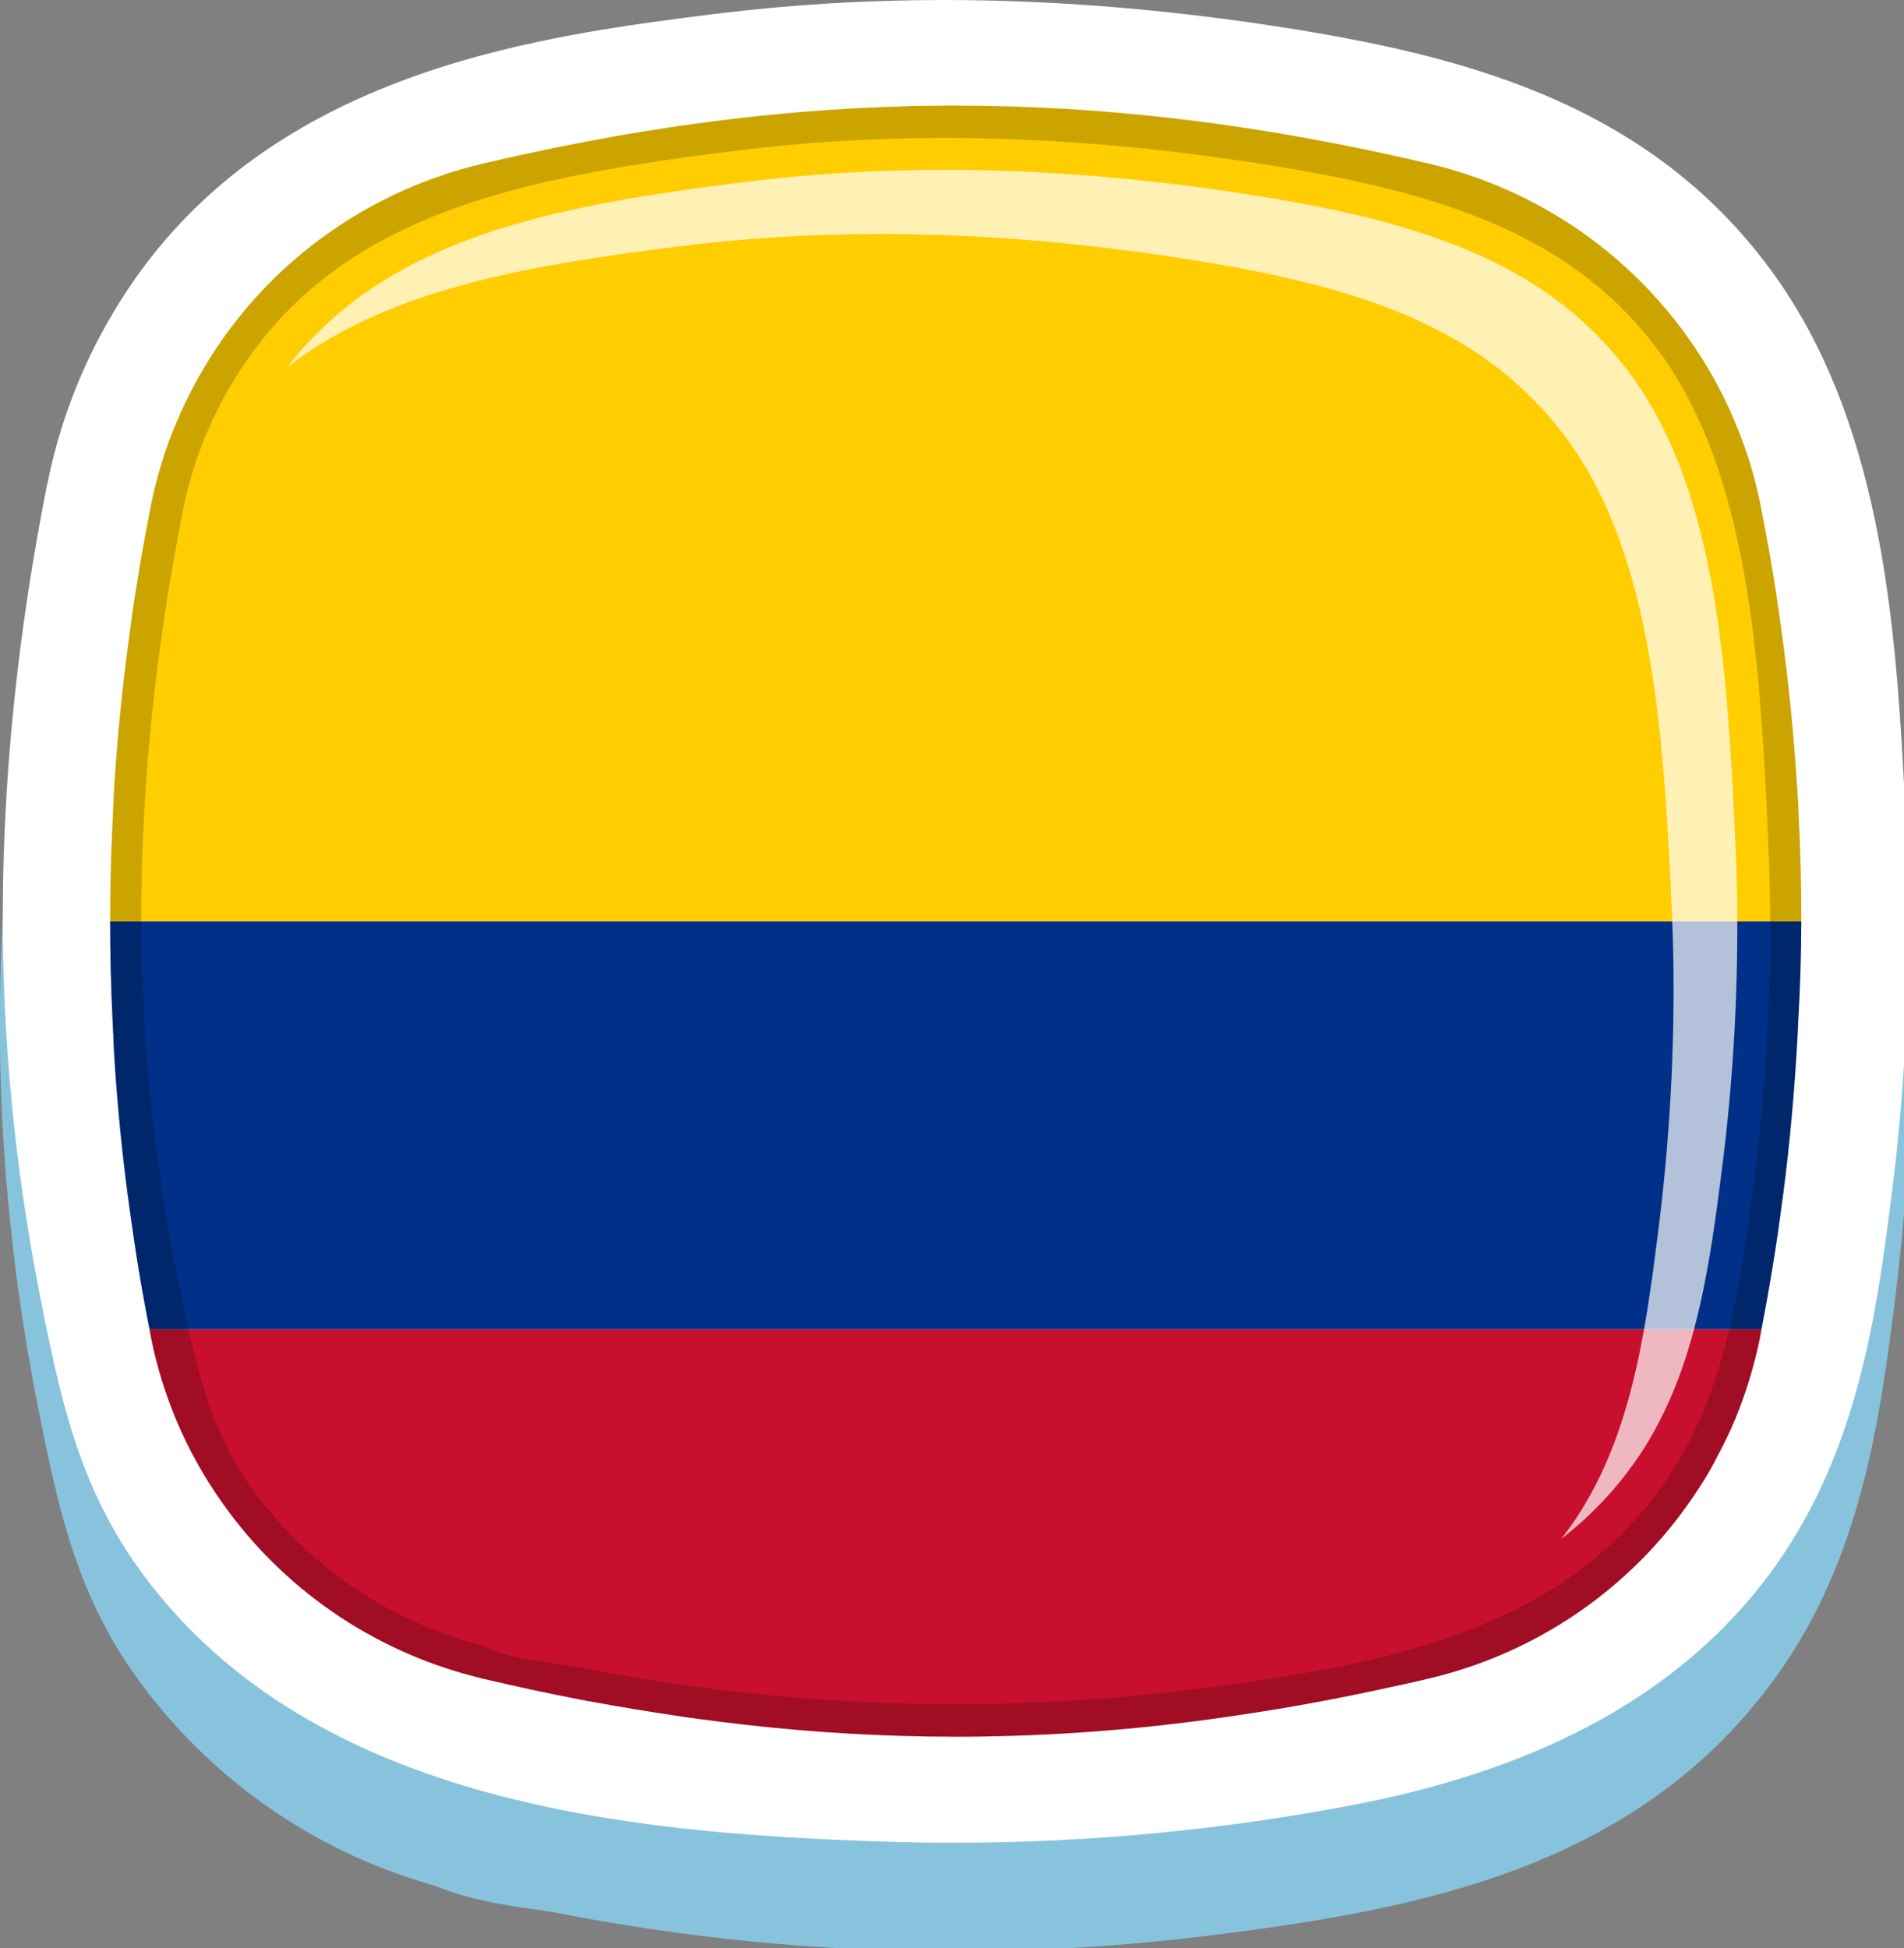 <svg xmlns="http://www.w3.org/2000/svg" xmlns:xlink="http://www.w3.org/1999/xlink" id="Capa_1" x="0px" y="0px" viewBox="0 0 86 88" style="enable-background:new 0 0 86 88;" xml:space="preserve"><rect x="0" y="0" width="86" height="88" fill="#808080" stroke="none"/><style type="text/css">	.st0{fill:#88C3DE;}	.st1{fill:#FFFFFF;}	.st2{clip-path:url(#SVGID_00000083780156079359692010000004985197123890858677_);}	.st3{fill:#D52B1E;}	.st4{fill:#F9E300;}	.st5{fill:#007934;}	.st6{fill:#A05A2C;}	.st7{fill:#E7E7E7;}	.st8{fill:#00E519;}	.st9{fill:#FFE533;}	.st10{fill:#CCE5E5;}	.st11{fill-rule:evenodd;clip-rule:evenodd;fill:#E7E7E7;}	.st12{fill-rule:evenodd;clip-rule:evenodd;fill:#007934;}	.st13{fill-rule:evenodd;clip-rule:evenodd;fill:#D52B1E;}	.st14{fill-rule:evenodd;clip-rule:evenodd;fill:#FFE000;}	.st15{fill-rule:evenodd;clip-rule:evenodd;fill:#F7E214;}	.st16{fill:#FFE000;}	.st17{fill:#F7E214;}	.st18{fill:#007A3D;}	.st19{fill:#E8A30E;}	.st20{fill:#005000;}	.st21{fill-rule:evenodd;clip-rule:evenodd;fill:#FFFFFF;}	.st22{fill-rule:evenodd;clip-rule:evenodd;fill:#E8A30E;}	.st23{fill-rule:evenodd;clip-rule:evenodd;fill:#CCCCCF;}	.st24{fill-rule:evenodd;clip-rule:evenodd;fill:#A05A2C;}	.st25{fill-rule:evenodd;clip-rule:evenodd;}	.st26{fill:#452C25;}	.st27{fill:#339900;}	.st28{fill:#EEEEEE;}	.st29{fill:#00A6DE;}	.st30{fill:#BD8759;}	.st31{fill:#DCDDDE;}	.st32{fill:#D9C0B9;}	.st33{fill:#DBA05F;}	.st34{fill:#939598;}	.st35{fill:#C6262C;}	.st36{fill:#7A2E26;}	.st37{fill:#5E3F17;}	.st38{fill:#842116;}	.st39{fill:#574F4C;}	.st40{opacity:0.2;}	.st41{opacity:0.7;fill:#FFFFFF;}	.st42{clip-path:url(#SVGID_00000121279796206606622250000007266738485067562141_);}	.st43{fill:#D91023;}	.st44{fill:#00A854;}	.st45{fill:#D4AF37;}	.st46{fill:#007EA8;}	.st47{fill:none;}	.st48{fill:#947245;}	.st49{fill:#E3E4E5;}	.st50{fill:#D18219;}	.st51{fill:#D39044;}	.st52{fill-rule:evenodd;clip-rule:evenodd;fill:#D18219;}	.st53{opacity:0.502;}	.st54{fill:#E7CA00;}	.st55{fill-rule:evenodd;clip-rule:evenodd;fill:#E7CA00;}	.st56{fill:#9EAB05;}	.st57{fill:#75B52B;}	.st58{fill:#EAC102;}	.st59{fill:#CAB313;}	.st60{fill:#ED1C24;}	.st61{clip-path:url(#SVGID_00000122679946641994627660000016236122513345243575_);}	.st62{fill:#FFCD00;}	.st63{fill:#003087;}	.st64{fill:#C8102E;}</style><g>	<path class="st0" d="M43.12,88.15c-6.02,0-12.04-0.58-17.91-1.73c-0.3-0.06-0.7-0.12-1.13-0.18c-1.3-0.19-2.89-0.42-4.39-1.04   l-0.06-0.01l-0.06-0.03c-5.47-1.54-10.26-4.93-13.53-9.57c-2.63-3.73-3.43-7.65-4.21-11.45l-0.01-0.07   c-0.83-4.04-1.38-8.18-1.65-12.31c-0.51-7.92,0.1-16.31,1.79-24.93c0.02-0.11,0.04-0.2,0.06-0.29c0.68-3.37,2.03-6.5,4.03-9.31   C12.75,7.77,24.53,6.29,32.33,5.3c3.34-0.42,6.81-0.63,10.32-0.63c5.12,0,10.5,0.45,15.99,1.35c8.06,1.31,16.27,3.58,21.68,11.2   c4.98,7.01,5.47,16.49,5.87,24.11l0.02,0.29c0.06,1.11,0.1,2.24,0.12,3.36c0.08,4.67-0.18,9.38-0.77,14   c-0.65,5.03-1.46,11.3-5.23,16.61c-6.21,8.75-16.06,10.64-25.6,11.83C50.89,87.9,46.99,88.15,43.12,88.15z"></path>	<g>		<g>			<g>				<g>					<path class="st1" d="M43.12,83.24c-1.04,0-2.08-0.01-3.12-0.05c-11.99-0.37-26.33-1.85-33.85-12.5       c-2.62-3.72-3.42-7.63-4.2-11.41l-0.01-0.07c-0.82-4.03-1.38-8.16-1.64-12.28c-0.51-7.9,0.1-16.26,1.79-24.85       c0.02-0.11,0.04-0.2,0.06-0.28c0.68-3.36,2.03-6.48,4.01-9.29c6.68-9.43,18.43-10.91,26.2-11.89C35.69,0.21,39.15,0,42.65,0       c5.1,0,10.47,0.45,15.94,1.34c8.04,1.31,16.22,3.57,21.62,11.17c4.96,6.99,5.46,16.44,5.85,24.04l0.01,0.29       c0.06,1.11,0.1,2.24,0.12,3.35c0.08,4.65-0.18,9.35-0.77,13.96c-0.65,5.02-1.45,11.27-5.21,16.56       c-4.5,6.33-11.56,9.36-18.97,10.8C55.27,82.66,49.2,83.24,43.12,83.24z"></path>					<g>						<defs>							<path id="SVGID_00000044167177393908675010000000256671484244792490_" d="M81.26,37.22c-0.01-0.29-0.03-0.58-0.04-0.87         c-0.01-0.33-0.04-0.66-0.06-0.99c-0.15-2.34-0.39-4.68-0.71-7c-0.12-0.84-0.24-1.69-0.38-2.53c-0.16-0.97-0.34-1.94-0.53-2.9         c-0.01-0.04-0.01-0.09-0.02-0.12c-0.12-0.57-0.25-1.12-0.41-1.67c-0.2-0.68-0.44-1.34-0.71-1.99         c-0.38-0.94-0.84-1.83-1.36-2.69c-0.11-0.18-0.22-0.35-0.33-0.52c-0.13-0.21-0.27-0.42-0.42-0.62         c-0.15-0.22-0.31-0.43-0.47-0.64c-0.12-0.16-0.25-0.32-0.37-0.47c-2.72-3.34-6.52-5.78-10.88-6.81         c-6.53-1.54-12.71-2.4-18.85-2.59c-0.41-0.01-0.82-0.02-1.23-0.03c-0.44,0-0.87-0.01-1.31-0.01c-0.44,0-0.87,0-1.31,0.01         c-0.41,0-0.82,0.01-1.23,0.03c-4.06,0.12-8.15,0.54-12.34,1.26c-0.16,0.02-0.32,0.05-0.48,0.08         c-0.94,0.17-1.89,0.35-2.84,0.54c-0.01,0-0.03,0-0.05,0.01c-1.04,0.22-2.09,0.45-3.15,0.7c-4.82,1.14-8.97,4-11.72,7.91         c-0.84,1.19-1.55,2.48-2.12,3.84c-0.49,1.17-0.86,2.39-1.12,3.66c-0.01,0.04-0.02,0.08-0.02,0.12         c-0.19,0.96-0.37,1.93-0.53,2.9c-0.14,0.84-0.27,1.68-0.38,2.53c-0.11,0.79-0.21,1.57-0.3,2.36         c-0.18,1.54-0.32,3.09-0.42,4.64c-0.02,0.33-0.04,0.66-0.05,0.99c-0.01,0.29-0.03,0.58-0.04,0.87         c-0.14,2.93-0.14,5.86,0,8.78c0.01,0.21,0.02,0.42,0.03,0.63c0,0.03,0,0.07,0.01,0.1c0,0.05,0,0.1,0,0.14         c0.01,0.33,0.03,0.66,0.05,0.99c0.15,2.34,0.39,4.68,0.72,7c0.12,0.84,0.24,1.69,0.38,2.53c0.16,0.97,0.34,1.94,0.53,2.9         c0,0.04,0.01,0.08,0.02,0.12c0.25,1.27,0.63,2.49,1.11,3.66c0.57,1.37,1.28,2.65,2.13,3.84c2.69,3.81,6.7,6.62,11.36,7.82         c0.12,0.03,0.24,0.06,0.35,0.09c1.49,0.35,2.96,0.67,4.42,0.95c0.25,0.05,0.5,0.1,0.76,0.14c1.15,0.21,2.3,0.4,3.44,0.57         c0.39,0.06,0.79,0.12,1.18,0.17c0.31,0.04,0.62,0.08,0.93,0.12c3.15,0.4,6.26,0.62,9.35,0.67c0.44,0,0.87,0.01,1.31,0.01         c0.44,0,0.87,0,1.31-0.01c3.76-0.06,7.53-0.37,11.38-0.95c2.42-0.35,4.87-0.81,7.37-1.37c0.01,0,0.02,0,0.03,0         c0.43-0.1,0.86-0.2,1.3-0.3c4.49-1.06,8.39-3.61,11.13-7.11c0.02-0.02,0.04-0.05,0.06-0.08c0.18-0.24,0.36-0.47,0.53-0.72         c0.11-0.15,0.21-0.3,0.31-0.45c0.1-0.15,0.2-0.3,0.3-0.46c0.08-0.12,0.15-0.25,0.23-0.37c0.15-0.26,0.3-0.52,0.43-0.79         c0.31-0.57,0.6-1.16,0.85-1.77c0.48-1.17,0.85-2.39,1.11-3.66c0.01-0.04,0.01-0.09,0.02-0.12c0.01-0.04,0.01-0.08,0.02-0.12         c0.18-0.93,0.35-1.86,0.5-2.79c0.14-0.84,0.27-1.69,0.38-2.53c0.33-2.33,0.56-4.66,0.71-7c0.02-0.33,0.04-0.66,0.06-0.99         c0.01-0.29,0.03-0.59,0.04-0.87C81.4,43.08,81.4,40.14,81.26,37.22z"></path>						</defs>						<clipPath id="SVGID_00000142173553185529514890000015214075545557350315_">							<use xlink:href="#SVGID_00000044167177393908675010000000256671484244792490_" style="overflow:visible;"></use>						</clipPath>						<g style="clip-path:url(#SVGID_00000142173553185529514890000015214075545557350315_);">							<rect x="-8.55" y="4.76" class="st62" width="103.43" height="36.86"></rect>							<rect x="-8.55" y="41.62" class="st63" width="103.43" height="18.43"></rect>							<rect x="-8.55" y="60.05" class="st64" width="103.43" height="18.43"></rect>						</g>					</g>					<path class="st40" d="M81.26,37.22c-0.01-0.29-0.03-0.58-0.04-0.87c-0.01-0.33-0.04-0.66-0.06-0.99       c-0.15-2.34-0.39-4.68-0.71-7c-0.12-0.84-0.24-1.69-0.38-2.53c-0.16-0.97-0.34-1.94-0.53-2.9c-0.01-0.04-0.01-0.09-0.02-0.12       c-0.12-0.57-0.25-1.12-0.41-1.67c-0.2-0.68-0.44-1.34-0.71-1.99c-0.38-0.94-0.84-1.83-1.36-2.69       c-0.11-0.18-0.22-0.35-0.33-0.52c-0.13-0.21-0.27-0.42-0.42-0.62c-0.15-0.22-0.31-0.43-0.47-0.64       c-0.12-0.16-0.25-0.32-0.37-0.47c-2.72-3.34-6.52-5.78-10.88-6.81c-6.53-1.54-12.71-2.4-18.85-2.59       c-0.41-0.01-0.82-0.02-1.23-0.03c-0.44,0-0.87-0.01-1.31-0.01c-0.44,0-0.87,0-1.31,0.01c-0.41,0-0.82,0.01-1.23,0.03       c-4.06,0.12-8.15,0.54-12.34,1.26c-0.16,0.02-0.32,0.05-0.48,0.08c-0.94,0.17-1.89,0.35-2.84,0.54c-0.01,0-0.03,0-0.05,0.01       c-1.04,0.22-2.09,0.45-3.15,0.7c-4.82,1.14-8.97,4-11.72,7.91c-0.84,1.19-1.55,2.48-2.12,3.84c-0.49,1.17-0.86,2.39-1.12,3.66       c-0.01,0.04-0.02,0.08-0.02,0.12c-0.19,0.96-0.37,1.93-0.53,2.9c-0.14,0.84-0.27,1.68-0.38,2.53c-0.11,0.79-0.21,1.57-0.3,2.36       c-0.18,1.54-0.32,3.09-0.42,4.64c-0.02,0.33-0.04,0.66-0.05,0.99c-0.01,0.29-0.03,0.58-0.04,0.87c-0.14,2.93-0.14,5.86,0,8.78       c0.01,0.21,0.02,0.42,0.03,0.63c0,0.03,0,0.07,0.01,0.1c0,0.05,0,0.1,0,0.14c0.01,0.33,0.03,0.66,0.05,0.99       c0.15,2.34,0.39,4.68,0.72,7c0.12,0.84,0.24,1.69,0.38,2.53c0.16,0.97,0.34,1.94,0.53,2.9c0,0.04,0.01,0.08,0.02,0.12       c0.25,1.27,0.63,2.49,1.11,3.66c0.57,1.37,1.28,2.65,2.13,3.84c2.69,3.81,6.7,6.62,11.36,7.82c0.12,0.03,0.24,0.06,0.35,0.09       c1.49,0.35,2.96,0.67,4.42,0.95c0.25,0.05,0.5,0.1,0.76,0.14c1.15,0.21,2.3,0.4,3.44,0.57c0.39,0.06,0.79,0.12,1.18,0.17       c0.31,0.04,0.62,0.08,0.93,0.12c3.15,0.4,6.26,0.62,9.35,0.67c0.44,0,0.87,0.01,1.31,0.01c0.44,0,0.87,0,1.31-0.01       c3.76-0.06,7.53-0.37,11.38-0.95c2.42-0.35,4.87-0.81,7.37-1.37c0.01,0,0.02,0,0.03,0c0.43-0.1,0.86-0.2,1.3-0.3       c4.49-1.06,8.39-3.61,11.13-7.11c0.02-0.02,0.04-0.05,0.06-0.08c0.18-0.24,0.36-0.47,0.53-0.72c0.11-0.15,0.21-0.3,0.31-0.45       c0.1-0.15,0.2-0.3,0.3-0.46c0.08-0.12,0.15-0.25,0.23-0.37c0.15-0.26,0.3-0.52,0.43-0.79c0.31-0.57,0.6-1.16,0.85-1.77       c0.48-1.17,0.85-2.39,1.11-3.66c0.01-0.04,0.01-0.09,0.02-0.12c0.01-0.04,0.01-0.08,0.02-0.12c0.18-0.93,0.35-1.86,0.5-2.79       c0.14-0.84,0.27-1.69,0.38-2.53c0.33-2.33,0.56-4.66,0.71-7c0.02-0.33,0.04-0.66,0.06-0.99c0.01-0.29,0.03-0.59,0.04-0.87       C81.4,43.08,81.4,40.14,81.26,37.22z M79.22,53.35c-0.59,4.56-1.25,9.72-4.11,13.74c-4.73,6.66-12.73,8.16-21.21,9.22       c-3.56,0.45-7.19,0.67-10.78,0.67c-5.6,0-11.2-0.54-16.65-1.61c-0.45-0.09-0.93-0.15-1.43-0.23c-1.07-0.15-2.3-0.33-3.05-0.71       l-0.14-0.08l-0.16-0.04c-4.22-1.11-7.92-3.67-10.42-7.22c-1.87-2.66-2.51-5.77-3.19-9.07l-0.01-0.07       c-0.77-3.75-1.28-7.59-1.53-11.42c-0.47-7.39,0.1-15.24,1.7-23.34l0.02-0.12c0.5-2.51,1.51-4.85,3-6.95       c4.7-6.64,12.69-8.14,21.88-9.3c3.07-0.39,6.27-0.59,9.51-0.59c4.77,0,9.79,0.43,14.93,1.27c7.75,1.26,13.69,3.21,17.53,8.62       c3.91,5.51,4.36,13.96,4.71,20.75l0.01,0.29c0.05,1.04,0.09,2.09,0.11,3.13C80.03,44.65,79.78,49.04,79.22,53.35z"></path>					<path class="st41" d="M77.77,52.87c-0.56,4.37-1.2,9.33-3.94,13.19c-0.97,1.37-2.09,2.51-3.32,3.46       c0.15-0.19,0.29-0.37,0.43-0.57c2.74-3.86,3.38-8.81,3.94-13.18c0.53-4.14,0.77-8.34,0.7-12.52c-0.02-1-0.06-2.01-0.11-3.01       l-0.01-0.27c-0.34-6.52-0.77-14.63-4.52-19.91c-3.69-5.2-9.39-7.07-16.82-8.27c-4.93-0.81-9.75-1.22-14.33-1.22       c-3.11,0-6.17,0.19-9.12,0.56C23.73,12,17.5,13.08,12.97,16.59C17.53,10.7,25,9.31,33.55,8.23c2.95-0.37,6.01-0.56,9.12-0.56       c4.58,0,9.4,0.41,14.33,1.21c7.43,1.21,13.13,3.08,16.82,8.27c3.76,5.28,4.18,13.39,4.52,19.91l0.01,0.28       c0.05,1,0.09,2.01,0.11,3C78.53,44.53,78.3,48.74,77.77,52.87z"></path>				</g>			</g>		</g>	</g></g></svg>